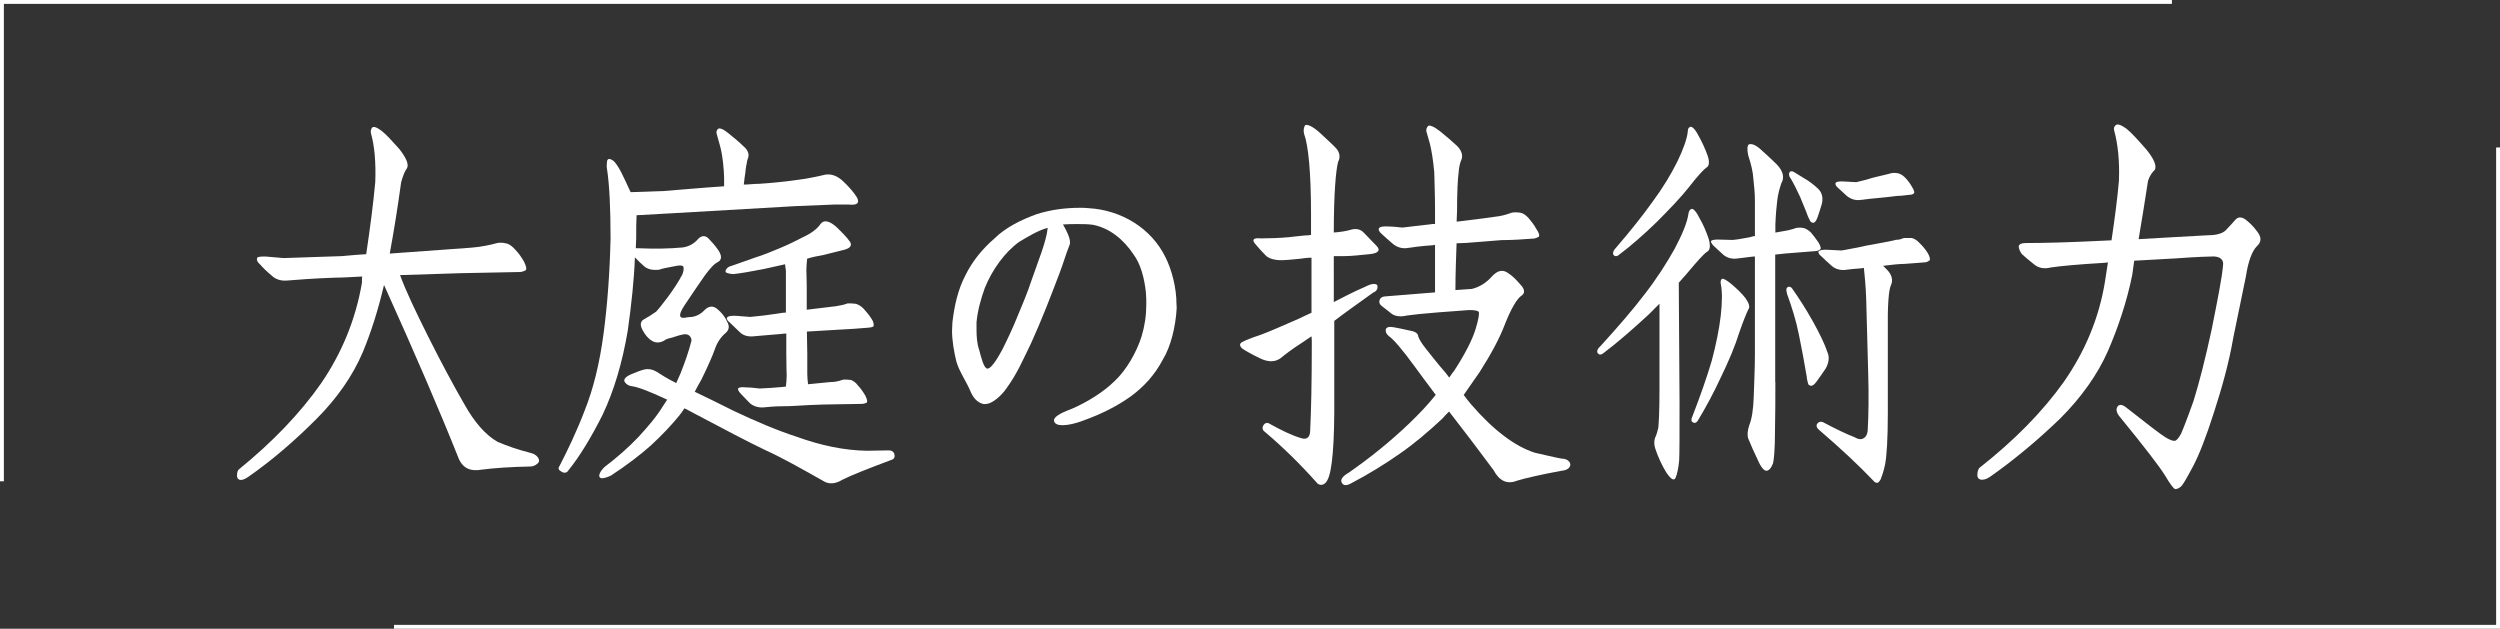<?xml version="1.0" encoding="utf-8"?>
<!-- Generator: Adobe Illustrator 24.0.0, SVG Export Plug-In . SVG Version: 6.00 Build 0)  -->
<svg version="1.1" id="レイヤー_1" xmlns="http://www.w3.org/2000/svg" xmlns:xlink="http://www.w3.org/1999/xlink" x="0px"
	 y="0px" viewBox="0 0 322.78 81.18" style="enable-background:new 0 0 322.78 81.18;" xml:space="preserve">
<rect x="0" y="0" width="322.78" height="81.18" fill="#333333" stroke="none"/>
<style type="text/css">
	.st0{fill:#FFFFFF;}
	.st1{fill:none;stroke:#FFFFFF;stroke-width:0.5;stroke-miterlimit:10;}
</style>
<g>
	<g>
		<g>
			<path class="st0" d="M46.76,35.7c-1.17,0.05-2.39,0.15-3.55,0.15c-2.69,0.1-4.72,0.25-5.99,0.36c-0.86,0.1-1.62-0.1-2.18-0.66
				c-0.61-0.51-1.12-1.01-1.47-1.42c-0.41-0.35-0.46-0.66-0.35-0.86c0.15-0.15,0.56-0.15,1.07-0.15l2.33,0.2l7.46-0.25
				c1.12-0.1,2.18-0.2,3.2-0.25c0.51-3.4,0.91-6.5,1.17-9.29c0.1-2.59-0.1-4.72-0.56-6.34c-0.05-0.25,0-0.51,0.15-0.71
				c0.2-0.2,0.61-0.05,1.22,0.41c0.61,0.46,1.37,1.32,2.33,2.39c0.86,1.12,1.22,1.93,0.96,2.44c-0.25,0.3-0.51,0.91-0.76,1.83
				c-0.46,3.35-0.96,6.45-1.47,9.19l10.51-0.76c1.32-0.1,2.49-0.36,3.4-0.61c0.36-0.05,0.71-0.05,1.07,0.05
				c0.41,0.05,0.81,0.35,1.22,0.81c0.41,0.41,0.76,0.91,1.12,1.52c0.3,0.61,0.41,1.02,0.2,1.17c-0.2,0.1-0.51,0.2-0.71,0.2
				l-7.61,0.15l-7.87,0.25c0.76,2.08,2.03,4.72,3.6,7.87c1.78,3.55,3.4,6.55,4.72,8.83c1.27,2.28,2.74,3.96,4.26,4.82
				c1.17,0.51,2.64,1.02,4.21,1.42c0.46,0.1,0.81,0.3,1.02,0.61c0.2,0.3,0.2,0.61-0.1,0.81c-0.2,0.2-0.56,0.35-0.86,0.35
				c-2.59,0.05-4.72,0.2-6.34,0.41c-1.37,0.25-2.33-0.15-2.89-1.32c-2.44-6.14-5.68-13.65-9.69-22.53
				c-0.71,3.04-1.62,5.99-2.74,8.68c-1.27,2.99-3.3,5.94-5.99,8.63c-2.69,2.69-5.58,5.23-8.78,7.46c-0.3,0.2-0.66,0.41-0.96,0.41
				c-0.25,0-0.51-0.15-0.51-0.56c0-0.41,0.1-0.71,0.25-0.81c4.36-3.55,7.92-7.26,10.61-11.11c2.64-3.86,4.47-8.22,5.28-13.04
				C46.71,36.16,46.76,35.91,46.76,35.7z"/>
			<path class="st0" d="M82.19,27.79c-0.05,0.86-0.05,1.88-0.05,2.99c0,0.36-0.05,0.81-0.05,1.27h0.25c2.23,0.1,4.21,0.05,5.79-0.1
				c0.76-0.1,1.42-0.46,1.88-0.96c0.46-0.56,0.96-0.66,1.42-0.25c0.35,0.36,0.86,0.91,1.32,1.57c0.46,0.71,0.46,1.22-0.05,1.52
				c-0.46,0.2-1.02,0.81-1.73,1.78c-0.71,1.02-1.57,2.28-2.59,3.81c-0.71,1.07-0.76,1.62-0.15,1.62c0.25,0,0.56-0.1,0.81-0.1
				c0.71,0,1.42-0.36,1.93-0.91c0.56-0.56,1.12-0.56,1.62-0.15c0.51,0.41,1.02,1.02,1.27,1.62c0.35,0.56,0.3,1.07-0.15,1.47
				c-0.61,0.51-1.12,1.22-1.42,2.13c-0.3,0.86-0.91,2.23-1.73,3.91c-0.3,0.51-0.61,1.07-0.86,1.57c1.42,0.66,3.1,1.52,5.07,2.49
				c2.79,1.32,5.53,2.49,8.17,3.35c2.99,1.07,5.99,1.73,8.98,1.78c0.91,0,1.83-0.05,2.84-0.05c0.35,0,0.61,0.15,0.71,0.46
				c0.1,0.36,0,0.66-0.36,0.76c-2.99,1.12-5.18,1.98-6.39,2.59c-0.81,0.51-1.62,0.56-2.23,0.25c-2.94-1.67-5.58-3.15-7.71-4.11
				c-2.13-1.02-5.23-2.64-9.24-4.77c-0.41-0.2-0.81-0.46-1.17-0.61c-0.2,0.3-0.41,0.61-0.61,0.86c-1.02,1.27-2.33,2.64-3.7,3.91
				c-1.37,1.22-3.15,2.59-5.18,3.91c-0.51,0.25-0.91,0.35-1.22,0.35c-0.25-0.05-0.36-0.25-0.25-0.56s0.35-0.61,0.66-0.91
				c1.67-1.27,3.1-2.54,4.31-3.81c1.17-1.27,2.33-2.59,3.2-4.01c0.15-0.25,0.35-0.56,0.56-0.86c-2.18-1.02-3.7-1.62-4.52-1.73
				c-0.46-0.05-0.76-0.25-0.96-0.56c-0.2-0.3,0.1-0.66,0.76-0.96c0.71-0.3,1.37-0.56,1.83-0.66c0.51-0.1,1.01,0,1.52,0.3
				c0.46,0.3,1.32,0.86,2.54,1.47l0.56-1.27c0.56-1.42,1.07-2.84,1.42-4.26c-0.1-0.66-0.56-0.91-1.27-0.71
				c-0.3,0.05-0.71,0.2-1.22,0.36c-0.51,0.1-0.91,0.25-1.07,0.41c-0.56,0.3-1.12,0.3-1.57,0c-0.46-0.25-0.91-0.81-1.22-1.42
				c-0.35-0.66-0.25-1.12,0.25-1.37c0.46-0.25,1.02-0.61,1.52-0.96c0.2-0.2,0.71-0.81,1.47-1.83s1.42-2.03,1.93-2.99
				c0.2-0.56,0.2-0.96,0.05-1.07c-0.15-0.1-0.51-0.1-0.96,0c-1.12,0.2-1.88,0.36-2.03,0.46c-0.81,0.1-1.47,0-1.98-0.41
				c-0.36-0.3-0.81-0.76-1.22-1.17c-0.1,2.94-0.46,6.14-0.91,9.39c-0.71,4.26-1.83,7.92-3.25,10.91c-1.47,2.94-2.99,5.43-4.47,7.26
				c-0.2,0.3-0.56,0.3-0.86,0.1c-0.36-0.2-0.46-0.41-0.25-0.71c1.02-1.98,2.18-4.36,3.25-7.16c1.12-2.79,1.93-6.09,2.44-9.9
				c0.51-3.81,0.81-7.97,0.91-12.33c0-3.96-0.15-6.95-0.46-8.98c-0.05-0.25-0.05-0.61,0-0.96c0.05-0.36,0.3-0.41,0.66-0.2
				c0.41,0.2,1.02,1.17,1.73,2.74l0.66,1.42l4.31-0.15c2.08-0.15,4.67-0.41,7.76-0.61v-1.07c0-0.46-0.05-0.86-0.05-1.02
				c-0.1-1.42-0.3-2.54-0.51-3.25l-0.41-1.47c-0.05-0.2,0-0.46,0.2-0.61s0.71,0.05,1.37,0.61c0.71,0.56,1.37,1.12,1.93,1.67
				c0.61,0.51,0.76,1.12,0.51,1.62c0,0.1-0.1,0.25-0.1,0.46c-0.05,0.2-0.15,0.66-0.2,1.32c-0.05,0.35-0.15,0.91-0.2,1.52
				c0.61,0,1.32-0.1,1.98-0.1c1.52-0.1,3.1-0.25,4.62-0.46c1.57-0.2,2.84-0.46,3.86-0.71c0.76-0.15,1.57,0.1,2.33,0.81
				c0.81,0.76,1.42,1.47,1.83,2.13c0.35,0.71,0.05,1.02-1.07,0.91h-1.93l-4.92,0.2l-15.73,0.91L82.19,27.79z M101.12,52.45
				c-1.12,0-2.03,0.1-2.54,0.15c-0.66,0.05-1.32-0.15-1.78-0.56l-1.17-1.22c-0.3-0.3-0.41-0.61-0.3-0.71
				c0.15-0.1,0.51-0.15,0.86-0.1c0.46,0,1.12,0.05,1.88,0.15c1.02-0.05,2.03-0.1,2.99-0.2c0.1,0,0.3-0.05,0.41-0.05
				c0.05-0.46,0.1-0.96,0.1-1.42c0-0.25-0.05-1.22-0.05-2.84v-2.59c-0.41,0-0.81,0.1-1.17,0.1l-2.94,0.25
				c-0.71,0.1-1.42-0.05-1.88-0.51l-1.32-1.27c-0.35-0.25-0.46-0.56-0.3-0.66c0.1-0.15,0.46-0.2,0.91-0.2c0.46,0,1.12,0.1,2.03,0.15
				c1.17-0.1,2.33-0.25,3.4-0.41c0.41-0.05,0.81-0.15,1.22-0.15v-5.33c0-0.3-0.1-0.61-0.1-0.91l-2.74,0.61
				c-1.57,0.3-2.94,0.56-3.96,0.66c-0.2,0-0.51-0.05-0.81-0.15c-0.2-0.05-0.25-0.25-0.1-0.46c0.1-0.2,0.41-0.41,0.71-0.46l3.04-1.07
				c0.96-0.3,2.13-0.76,3.2-1.22c1.12-0.46,2.08-0.96,2.89-1.37c1.12-0.51,1.93-1.12,2.33-1.73c0.41-0.56,1.07-0.46,1.98,0.3
				c0.86,0.81,1.52,1.52,1.83,1.98c0.3,0.46,0.05,0.81-0.66,1.02l-2.84,0.71c-0.61,0.1-1.37,0.25-2.03,0.46
				c-0.05,0.51-0.1,1.07-0.1,1.52c0,0.3,0.05,1.02,0.05,2.13v2.94l3.81-0.46c0.61-0.1,1.07-0.2,1.47-0.36c0.3,0,0.71,0,1.02,0.05
				c0.25,0.05,0.66,0.25,1.02,0.61c0.36,0.41,0.76,0.86,1.07,1.37c0.3,0.46,0.3,0.86,0.2,0.96c-0.2,0.1-0.46,0.15-0.66,0.15
				c-1.22,0.1-2.44,0.2-3.7,0.25l-4.21,0.25c0,0.86,0.05,1.88,0.05,2.89v2.59c0,0.41,0.05,0.91,0.1,1.32c1.73-0.15,2.84-0.3,3.3-0.3
				c0.51-0.05,0.96-0.2,1.27-0.3c0.3,0,0.66,0,0.96,0.05c0.3,0.1,0.66,0.35,0.91,0.71c0.3,0.3,0.66,0.81,0.96,1.32
				c0.25,0.51,0.3,0.81,0.15,0.91c-0.2,0.1-0.41,0.15-0.61,0.15c-1.02,0-2.13,0.05-3.2,0.05c-1.12,0-2.33,0.05-3.6,0.1
				C103.4,52.35,102.23,52.45,101.12,52.45z"/>
			<path class="st0" d="M151.92,39.87c-0.15,2.39-0.76,4.87-1.78,6.55c-1.07,2.03-2.49,3.55-4.16,4.77
				c-1.78,1.27-3.81,2.28-6.09,3.1c-1.07,0.41-2.03,0.61-2.69,0.61c-0.61,0-1.02-0.15-1.12-0.56c0-0.05,0-0.05,0-0.05
				c0-0.66,1.57-1.22,2.33-1.52c1.88-0.81,4.06-2.13,5.53-3.6c1.47-1.37,2.79-3.65,3.45-5.73c0.41-1.37,0.61-2.69,0.61-4.16
				c0-0.46,0-1.02-0.05-1.52c-0.2-1.93-0.71-3.71-1.57-4.87c-1.37-2.08-3.2-3.45-5.23-3.86c-0.66-0.1-1.37-0.1-1.98-0.1
				c-0.61,0-1.32,0-1.93,0.05c0.3,0.51,0.91,1.62,0.91,2.28c0,0.15,0,0.25-0.05,0.35c-0.46,1.12-0.81,2.39-1.32,3.71
				c-1.22,3.2-2.18,5.73-3.65,8.98c-1.02,2.08-1.78,3.91-3.15,5.79c-0.61,0.91-1.83,2.08-2.79,2.08c-0.05,0-0.1,0-0.2,0
				c-0.86-0.2-1.37-0.86-1.73-1.73c-0.51-1.22-1.42-2.49-1.78-3.76c-0.3-1.22-0.56-2.69-0.56-3.96c0-0.41,0.05-0.76,0.05-1.12
				c0.25-2.13,0.71-4.21,1.67-6.04c0.91-1.88,2.28-3.5,3.76-4.77c1.42-1.42,3.5-2.44,5.48-3.15c1.78-0.56,3.65-0.81,5.53-0.81
				c0.36,0,0.76,0,1.17,0.05c4.21,0.25,8.07,2.59,9.9,6.34c0.81,1.62,1.42,3.91,1.42,6.09C151.92,39.46,151.92,39.66,151.92,39.87z
				 M131.57,31.24c-1.83,1.32-3.45,3.55-4.42,5.94c-0.51,1.42-0.91,2.84-1.07,4.42c0,0.25,0,0.56,0,0.91c0,0.91,0.05,1.83,0.35,2.69
				c0.25,0.91,0.56,2.28,1.02,2.39h0.05c0.56,0,1.52-1.73,1.93-2.49c0.71-1.42,1.37-2.84,1.88-4.11c0.66-1.57,1.37-3.25,1.88-4.82
				c0.76-2.23,1.93-5.02,2.08-6.75C134.06,29.72,132.59,30.63,131.57,31.24z"/>
			<path class="st0" d="M169.33,43.42l-1.27,0.86c-1.27,0.81-2.18,1.52-2.74,1.98c-0.71,0.51-1.62,0.51-2.64,0
				c-0.96-0.46-1.78-0.91-2.23-1.22c-0.41-0.3-0.46-0.66-0.1-0.86c0.36-0.2,1.22-0.56,2.44-0.96c1.37-0.51,3.05-1.27,4.92-2.08
				c0.46-0.2,1.02-0.51,1.62-0.76v-7.11c-0.61,0-1.17,0.1-1.57,0.15c-0.76,0.05-1.42,0.15-1.78,0.15c-1.12,0.1-1.98-0.1-2.49-0.51
				c-0.51-0.51-1.01-1.07-1.47-1.62c-0.41-0.51-0.15-0.76,0.76-0.66c1.22,0,2.44-0.05,3.55-0.15c1.12-0.1,2.03-0.25,2.59-0.25
				c0.1,0,0.25-0.05,0.35-0.05v-2.69c0-5.38-0.35-8.93-0.91-10.4c-0.1-0.46,0-0.86,0.15-1.07c0.25-0.15,0.91,0.1,1.83,0.91
				c0.86,0.81,1.67,1.52,2.18,2.08c0.46,0.51,0.56,1.17,0.25,1.73c-0.3,1.12-0.56,4.16-0.56,9.13c0.86-0.05,1.67-0.2,2.18-0.35
				c0.66-0.2,1.27-0.1,1.73,0.41c0.46,0.46,0.96,1.02,1.57,1.62s0.3,1.02-0.91,1.12c-1.12,0.1-2.18,0.25-3.3,0.25h-1.27V39
				c1.17-0.61,2.54-1.32,4.06-1.98c0.41-0.2,0.76-0.36,1.12-0.36c0.36,0,0.51,0.15,0.46,0.46c0,0.3-0.25,0.56-0.56,0.66
				c-1.98,1.42-3.7,2.64-5.02,3.65v9.49c0.05,6.29-0.25,10-0.91,11.11c-0.15,0.3-0.41,0.51-0.66,0.56
				c-0.25,0.05-0.56-0.05-0.76-0.35c-2.08-2.33-4.31-4.52-6.65-6.5c-0.3-0.2-0.36-0.56-0.15-0.86c0.2-0.3,0.51-0.36,0.81-0.15
				c1.47,0.81,2.79,1.47,4.01,1.83c0.41,0.15,0.76,0.1,0.96-0.15c0.2-0.2,0.25-0.61,0.25-1.07c0.1-1.98,0.2-5.73,0.2-11.27
				C169.38,43.82,169.33,43.62,169.33,43.42z M185.37,50.98c-1.01-1.37-2.03-2.69-2.79-3.76c-1.52-2.08-2.64-3.4-3.25-3.81
				c-0.36-0.3-0.46-0.61-0.41-0.86c0.05-0.3,0.41-0.41,1.02-0.3s1.27,0.25,1.98,0.41c0.71,0.1,1.12,0.35,1.17,0.66
				c0.05,0.35,0.41,0.96,1.07,1.78c0.61,0.76,1.47,1.88,2.49,3.04l0.46,0.61c0.2-0.3,0.46-0.66,0.66-0.91
				c1.42-2.18,2.33-4.01,2.74-5.33c0.41-1.32,0.51-2.13,0.41-2.23c-0.05-0.15-0.51-0.25-1.22-0.25l-4.01,0.3
				c-1.93,0.15-3.3,0.3-4.06,0.41c-0.81,0.2-1.52,0.1-1.98-0.25c-0.46-0.35-0.86-0.71-1.22-0.96c-0.3-0.2-0.41-0.51-0.3-0.81
				c0.1-0.3,0.41-0.46,0.81-0.46l6.34-0.51v-6.14c-0.1,0-0.2,0.05-0.25,0.05c-1.52,0.1-2.59,0.25-3.3,0.36s-1.42-0.1-1.98-0.61
				c-0.56-0.46-1.01-0.91-1.37-1.22c-0.36-0.3-0.46-0.61-0.3-0.76c0.1-0.15,0.46-0.2,0.91-0.2c0.51,0,1.22,0.05,2.08,0.15l3.91-0.46
				c0.1,0,0.2,0,0.3,0v-1.73c0-2.49-0.1-4.21-0.1-4.97c-0.15-1.62-0.36-2.84-0.56-3.65c-0.2-0.76-0.41-1.37-0.46-1.62
				c-0.05-0.25,0.05-0.51,0.25-0.71c0.2-0.1,0.76,0.1,1.52,0.71c0.76,0.61,1.52,1.27,2.13,1.83c0.66,0.61,0.86,1.32,0.61,1.88
				c-0.15,0.3-0.3,0.91-0.35,1.67c-0.1,0.71-0.2,2.44-0.2,5.02c0,0.35-0.05,0.81-0.05,1.27c2.99-0.35,4.82-0.61,5.48-0.71
				c0.61-0.1,1.22-0.3,1.67-0.46c0.3-0.05,0.66-0.05,1.02,0c0.36,0.05,0.76,0.3,1.12,0.71c0.35,0.41,0.71,0.86,1.01,1.42
				c0.36,0.51,0.46,0.91,0.25,1.02c-0.2,0.1-0.46,0.2-0.61,0.2c-1.32,0.1-2.74,0.2-4.16,0.2c-1.37,0.1-2.94,0.25-4.52,0.36
				c-0.41,0-0.86,0.05-1.27,0.05c-0.05,1.73-0.15,3.81-0.15,6.04c0.66-0.05,1.42-0.1,2.13-0.15c1.01-0.25,1.88-0.81,2.59-1.62
				c0.71-0.76,1.37-0.91,2.03-0.46c0.66,0.41,1.22,1.02,1.73,1.62c0.51,0.56,0.51,1.07,0,1.37c-0.56,0.41-1.27,1.62-2.03,3.5
				c-0.71,1.93-1.88,4.06-3.3,6.29l-2.08,2.99c0.3,0.41,0.61,0.81,0.96,1.22c2.89,3.35,5.68,5.43,8.22,6.24
				c1.17,0.25,2.33,0.56,3.45,0.76c0.46,0,0.76,0.15,0.96,0.36s0.25,0.51,0.05,0.76c-0.15,0.25-0.51,0.41-1.07,0.46
				c-2.74,0.51-4.67,0.96-5.68,1.27c-1.27,0.51-2.28,0.05-3.04-1.37c-0.81-1.07-2.33-3.15-4.57-6.04l-1.17-1.52
				c-0.3,0.3-0.61,0.61-0.86,0.91c-1.78,1.67-3.65,3.25-5.48,4.52c-1.88,1.32-4.01,2.64-6.34,3.86c-0.56,0.3-0.96,0.3-1.17-0.1
				c-0.2-0.36,0.05-0.81,0.86-1.27c2.79-1.93,5.48-4.11,7.92-6.45C183.24,53.42,184.41,52.2,185.37,50.98z"/>
			<path class="st0" d="M216.23,32.1c0.96-1.83,1.62-3.35,1.78-4.57c0.05-0.3,0.2-0.51,0.41-0.56c0.2-0.05,0.61,0.36,1.02,1.22
				c0.46,0.76,0.86,1.73,1.17,2.64c0.25,0.86,0.2,1.47-0.2,1.67c-0.41,0.25-1.27,1.22-2.59,2.79c-0.36,0.41-0.71,0.81-1.07,1.22
				l0.1,15.48c0,4.16,0,6.65-0.05,7.46c-0.1,1.02-0.25,1.73-0.46,2.23c-0.2,0.46-0.61,0.2-1.22-0.71c-0.56-0.91-1.07-2.03-1.42-3.1
				c-0.15-0.51-0.15-0.96,0-1.37c0.15-0.3,0.3-0.76,0.41-1.27c0.05-0.51,0.15-2.08,0.15-4.72V39.21l-1.42,1.42
				c-2.03,1.88-4.01,3.6-5.89,5.02c-0.3,0.2-0.51,0.15-0.66-0.05s-0.05-0.56,0.3-0.86c2.23-2.44,4.21-4.72,5.79-6.8
				C213.95,35.91,215.21,33.93,216.23,32.1z M218.26,16.37c0.2-0.05,0.61,0.3,1.02,1.12c0.46,0.81,0.86,1.67,1.17,2.54
				c0.3,0.81,0.25,1.42-0.15,1.62c-0.3,0.2-1.07,1.01-2.18,2.44c-1.07,1.37-2.54,2.89-4.21,4.57c-1.67,1.62-3.35,3.1-4.97,4.31
				c-0.2,0.15-0.46,0.15-0.61-0.05s-0.05-0.56,0.25-0.86c1.88-2.18,3.5-4.21,4.77-5.99c1.32-1.78,2.39-3.55,3.2-5.18
				c0.76-1.57,1.27-2.94,1.37-3.96C217.9,16.62,218.06,16.42,218.26,16.37z M222.32,36.01c0.15-0.1,0.61,0.15,1.22,0.66
				c0.66,0.56,1.32,1.17,1.83,1.83c0.46,0.66,0.61,1.17,0.35,1.47c-0.15,0.3-0.61,1.37-1.17,2.99c-0.51,1.67-1.32,3.6-2.33,5.68
				c-0.96,2.08-2.03,4.06-3.05,5.73c-0.2,0.25-0.41,0.3-0.61,0.15c-0.2-0.1-0.25-0.35-0.05-0.76c1.02-2.64,1.88-5.08,2.49-7.16
				c0.56-2.08,0.96-4.06,1.17-5.84c0.2-1.78,0.2-3.2,0-4.11C222.12,36.36,222.17,36.11,222.32,36.01z M229.22,49.31
				c0,1.98,0,4.16-0.05,6.5c0,2.28-0.15,3.65-0.25,4.01c-0.25,0.66-0.56,0.96-0.86,0.96c-0.3,0-0.71-0.46-1.12-1.42
				c-0.41-0.86-0.86-1.83-1.22-2.74c-0.15-0.41-0.1-1.07,0.15-1.78c0.3-0.71,0.51-1.98,0.56-3.65s0.15-3.6,0.15-5.58V33.12h-0.2
				l-2.03,0.25c-0.71,0.1-1.32-0.05-1.83-0.46l-1.27-1.17c-0.3-0.3-0.41-0.56-0.3-0.66s0.46-0.15,0.86-0.15l1.88,0.05
				c0.76-0.05,1.57-0.25,2.23-0.35c0.2-0.05,0.46-0.15,0.66-0.15v-4.52c0-1.01-0.1-1.98-0.2-2.89c-0.05-0.86-0.3-1.93-0.66-2.99
				c-0.15-0.71-0.15-1.22,0.05-1.42c0.3-0.15,0.81,0,1.42,0.51c0.56,0.51,1.37,1.22,2.23,2.08c0.81,0.86,1.01,1.67,0.56,2.44
				c-0.2,0.61-0.41,1.32-0.51,2.13c-0.1,0.81-0.2,1.88-0.25,3.2v1.01l1.67-0.3c0.41-0.1,0.76-0.2,1.02-0.3
				c0.25-0.05,0.61-0.05,0.91,0c0.3,0.05,0.71,0.3,1.01,0.61c0.3,0.36,0.66,0.81,0.96,1.27c0.3,0.51,0.36,0.81,0.2,0.91
				c-0.15,0.1-0.36,0.2-0.56,0.2c-0.81,0.05-1.73,0.15-2.54,0.2c-0.86,0.05-1.83,0.15-2.69,0.25V49.31z M234.09,41.54
				c0.86,1.57,1.52,2.89,1.88,4.01c0.25,0.56,0.15,1.32-0.25,2.03c-0.46,0.66-0.86,1.27-1.17,1.67c-0.3,0.41-0.51,0.56-0.71,0.56
				s-0.41-0.15-0.41-0.36c-0.05-0.2-0.15-0.51-0.15-0.76c-0.3-1.83-0.66-3.7-1.02-5.48c-0.35-1.78-0.91-3.55-1.52-5.23
				c-0.05-0.15-0.1-0.41-0.1-0.61c0-0.15,0.15-0.35,0.3-0.35s0.35,0.05,0.46,0.25C232.27,38.5,233.18,39.92,234.09,41.54z
				 M233.43,23.32c0.61,0.41,1.12,0.86,1.42,1.17c0.41,0.46,0.56,1.12,0.36,1.88c-0.2,0.66-0.41,1.32-0.56,1.73
				c-0.15,0.41-0.35,0.66-0.51,0.66s-0.3-0.05-0.41-0.2l-0.3-0.61c-0.3-0.86-0.71-1.73-1.02-2.54c-0.36-0.76-0.76-1.62-1.22-2.39
				c-0.1-0.1-0.2-0.3-0.2-0.51c0-0.15,0.05-0.3,0.15-0.36c0.1-0.05,0.3-0.05,0.46,0.05L233.43,23.32z M245.82,30.73h1.01
				c0.25,0.05,0.66,0.25,1.02,0.66c0.36,0.35,0.76,0.81,1.07,1.32c0.25,0.46,0.35,0.86,0.15,0.96c-0.15,0.1-0.36,0.2-0.56,0.2
				c-0.81,0.05-1.67,0.15-2.59,0.2c-0.91,0-1.83,0.15-2.79,0.25l0.41,0.41c0.71,0.66,0.91,1.42,0.61,2.08
				c-0.3,0.56-0.46,2.64-0.41,6.14v10.4c0,3.4-0.15,5.63-0.36,6.65c-0.2,0.96-0.46,1.62-0.56,1.88c-0.15,0.25-0.3,0.46-0.46,0.46
				s-0.36-0.1-0.51-0.3c-1.78-1.88-4.16-4.11-7-6.55c-0.3-0.25-0.41-0.56-0.2-0.81c0.2-0.25,0.51-0.3,0.86-0.1
				c1.42,0.76,2.79,1.42,3.96,1.88c0.51,0.3,0.91,0.3,1.17,0.1c0.3-0.15,0.51-0.61,0.51-1.17c0.1-1.73,0.15-4.26,0.05-7.46
				l-0.25-9.24c-0.05-1.67-0.2-3.15-0.3-4.11c-0.1,0-0.15,0.05-0.2,0.05c-0.91,0.05-1.67,0.15-2.08,0.2
				c-0.66,0.1-1.37-0.05-1.88-0.51s-1.02-0.91-1.32-1.22c-0.36-0.25-0.46-0.56-0.36-0.66c0.15-0.15,0.51-0.2,0.96-0.2l1.98,0.1
				c0.71-0.1,1.52-0.3,2.23-0.41c0.66-0.15,1.32-0.3,1.78-0.36c1.67-0.3,2.74-0.51,3.05-0.61
				C245.21,30.98,245.56,30.83,245.82,30.73z M241.5,25.66c-0.61,0.05-1.02,0.15-1.27,0.15c-0.66,0.1-1.27-0.1-1.78-0.51
				c-0.41-0.41-0.86-0.76-1.17-1.07c-0.3-0.25-0.36-0.51-0.25-0.66c0.1-0.1,0.41-0.15,0.81-0.15l1.83,0.1l1.22-0.3
				c0.41-0.1,0.76-0.25,1.01-0.3l1.73-0.41l0.56-0.15c0.25-0.05,0.51-0.05,0.81,0c0.3,0.05,0.66,0.25,0.96,0.56
				c0.3,0.3,0.66,0.76,0.91,1.22c0.3,0.46,0.36,0.76,0.2,0.86c-0.15,0.1-0.3,0.15-0.51,0.15c-0.51,0.05-1.12,0.15-1.67,0.15
				c-0.46,0.05-1.12,0.15-1.73,0.2L241.5,25.66z"/>
			<path class="st0" d="M272.16,33.88c-0.1,0-0.3,0.05-0.41,0.05c-3.35,0.2-5.73,0.41-7,0.61c-0.76,0.2-1.52,0.1-2.13-0.41
				c-0.66-0.51-1.22-1.01-1.57-1.32c-0.3-0.41-0.41-0.76-0.41-1.02c0.05-0.25,0.36-0.41,0.86-0.41c2.59,0,5.94-0.1,10-0.3
				c0.3,0,0.71-0.05,1.12-0.05c0.41-2.74,0.76-5.38,0.96-7.71c0.1-2.59-0.15-4.77-0.61-6.45c-0.1-0.3,0-0.56,0.2-0.71
				c0.2-0.2,0.66-0.05,1.32,0.41c0.66,0.51,1.52,1.47,2.59,2.69c1.02,1.22,1.42,2.18,1.12,2.69c-0.25,0.2-0.61,0.66-0.86,1.37
				c-0.41,2.64-0.81,5.18-1.22,7.56c2.79-0.15,5.84-0.35,9.03-0.51c1.17,0,1.98-0.3,2.33-0.76c0.41-0.41,0.76-0.81,1.12-1.22
				c0.35-0.41,0.81-0.41,1.32-0.05c0.46,0.36,1.02,0.86,1.52,1.57c0.56,0.71,0.56,1.32-0.05,1.88c-0.61,0.61-1.12,1.93-1.42,3.91
				l-1.62,7.87c-0.56,3.25-1.47,6.5-2.49,9.64c-1.02,3.2-1.93,5.53-2.74,7.05c-0.76,1.42-1.27,2.33-1.52,2.54
				c-0.25,0.25-0.56,0.35-0.76,0.35c-0.2-0.05-0.66-0.66-1.32-1.78c-0.66-1.07-2.59-3.6-5.79-7.51c-0.46-0.51-0.56-1.02-0.36-1.32
				c0.2-0.36,0.61-0.36,1.12,0.05c2.79,2.18,4.47,3.5,5.08,3.86c0.56,0.35,1.01,0.51,1.22,0.46c0.2,0,0.51-0.35,0.81-0.91
				c0.25-0.56,0.81-1.98,1.62-4.26c0.71-2.28,1.52-5.43,2.33-9.19c0.76-3.81,1.32-6.6,1.47-8.27c0.1-0.71-0.3-1.12-1.17-1.17
				c-0.51,0-2.18,0.05-4.92,0.25l-5.38,0.3l-0.25,1.83c-0.71,3.5-1.83,6.8-3.15,9.85c-1.32,2.99-3.4,5.94-6.14,8.68
				c-2.79,2.69-5.79,5.23-9.03,7.51c-0.3,0.2-0.66,0.41-1.07,0.41c-0.36,0-0.61-0.2-0.61-0.61c0-0.41,0.1-0.71,0.25-0.91
				c4.52-3.55,8.17-7.26,10.91-11.11c2.69-3.86,4.57-8.22,5.33-13.04L272.16,33.88z"/>
		</g>
	</g>
	<g>
		<polyline class="st1" points="0.25,62.14 0.25,0.25 280.42,0.25 		"/>
		<polyline class="st1" points="322.53,19.04 322.53,80.93 50.87,80.93 		"/>
	</g>
</g>
</svg>

